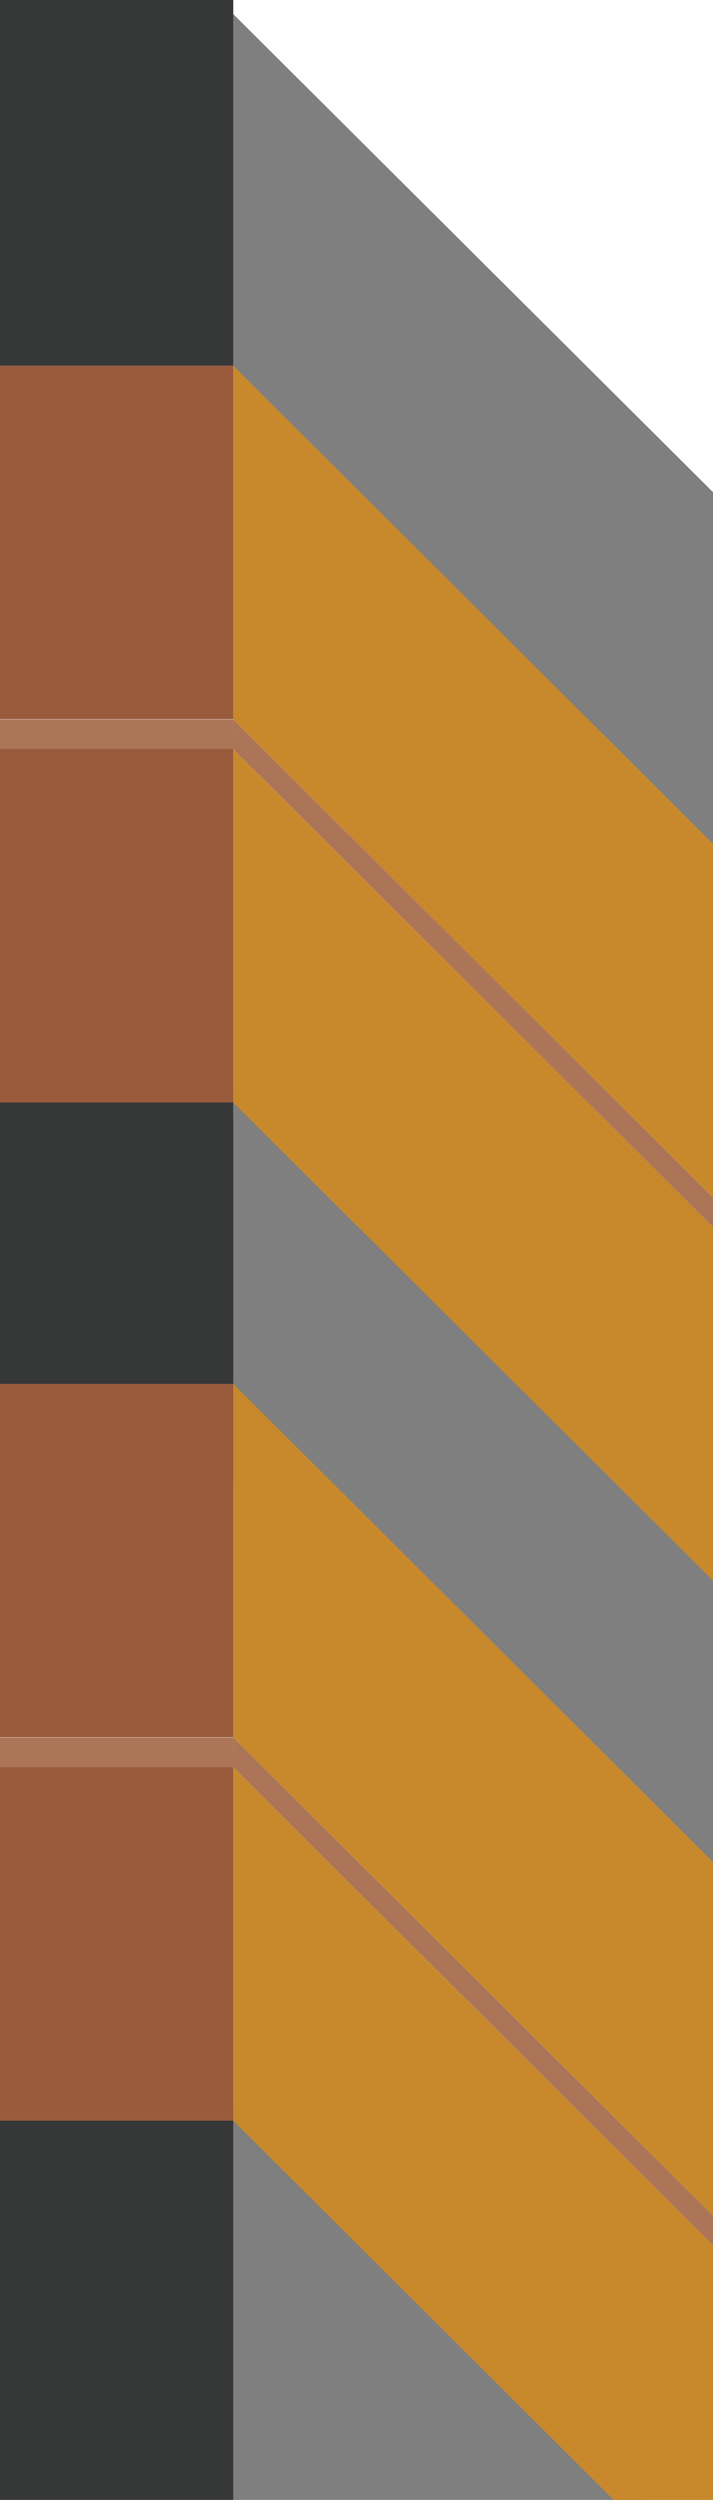 <?xml version="1.0" encoding="UTF-8"?>
<svg id="Layer_1" data-name="Layer 1" xmlns="http://www.w3.org/2000/svg" width="24.27" height="85.03" viewBox="0 0 24.27 85.03">
  <defs>
    <style>
      .cls-1 {
        fill: #c8892d;
      }

      .cls-1, .cls-2, .cls-3, .cls-4, .cls-5 {
        stroke-width: 0px;
      }

      .cls-2 {
        fill: #7e7f7e;
      }

      .cls-3 {
        fill: #995b3c;
      }

      .cls-4 {
        fill: #ac7558;
      }

      .cls-5 {
        fill: #363737;
      }
    </style>
  </defs>
  <g>
    <polygon class="cls-2" points="24.27 29.7 7.94 13.44 7.94 .48 24.27 16.74 24.27 29.7"/>
    <polygon class="cls-2" points="24.27 64.71 7.94 50.48 7.94 36.48 24.27 52.75 24.27 64.71"/>
    <rect class="cls-5" width="7.94" height="12.44"/>
    <rect class="cls-5" y="37.08" width="7.94" height="13.4"/>
    <rect class="cls-3" y="12.44" width="7.94" height="12.02"/>
    <rect class="cls-3" y="24.97" width="7.94" height="12.53"/>
    <rect class="cls-4" y="24.47" width="7.94" height="1.01"/>
    <polygon class="cls-4" points="24.27 41.74 7.94 25.48 7.94 24.47 24.27 40.73 24.27 41.74"/>
    <polygon class="cls-1" points="24.27 40.73 7.94 24.47 7.94 12.44 24.27 28.7 24.27 40.73"/>
    <polygon class="cls-1" points="24.27 53.76 7.94 37.5 7.94 25.48 24.27 41.74 24.27 53.76"/>
  </g>
  <g>
    <polygon class="cls-2" points="24.27 64.33 7.94 48.07 7.94 38.61 24.27 54.87 24.27 64.33"/>
    <polyline class="cls-2" points="7.94 85.03 7.94 71.11 21.91 85.03"/>
    <rect class="cls-5" y="38.13" width="7.94" height="8.94"/>
    <rect class="cls-5" y="71.63" width="7.94" height="13.4"/>
    <rect class="cls-3" y="47.07" width="7.94" height="12.02"/>
    <rect class="cls-3" y="59.6" width="7.94" height="12.53"/>
    <rect class="cls-4" y="59.1" width="7.94" height="1.01"/>
    <polygon class="cls-4" points="24.27 76.37 7.94 60.11 7.94 59.1 24.27 75.36 24.27 76.37"/>
    <polygon class="cls-1" points="24.27 75.36 7.94 59.1 7.94 47.07 24.27 63.33 24.27 75.36"/>
    <polyline class="cls-1" points="20.89 85.03 7.94 72.13 7.94 60.11 24.27 76.37 24.27 85.03"/>
  </g>
</svg>